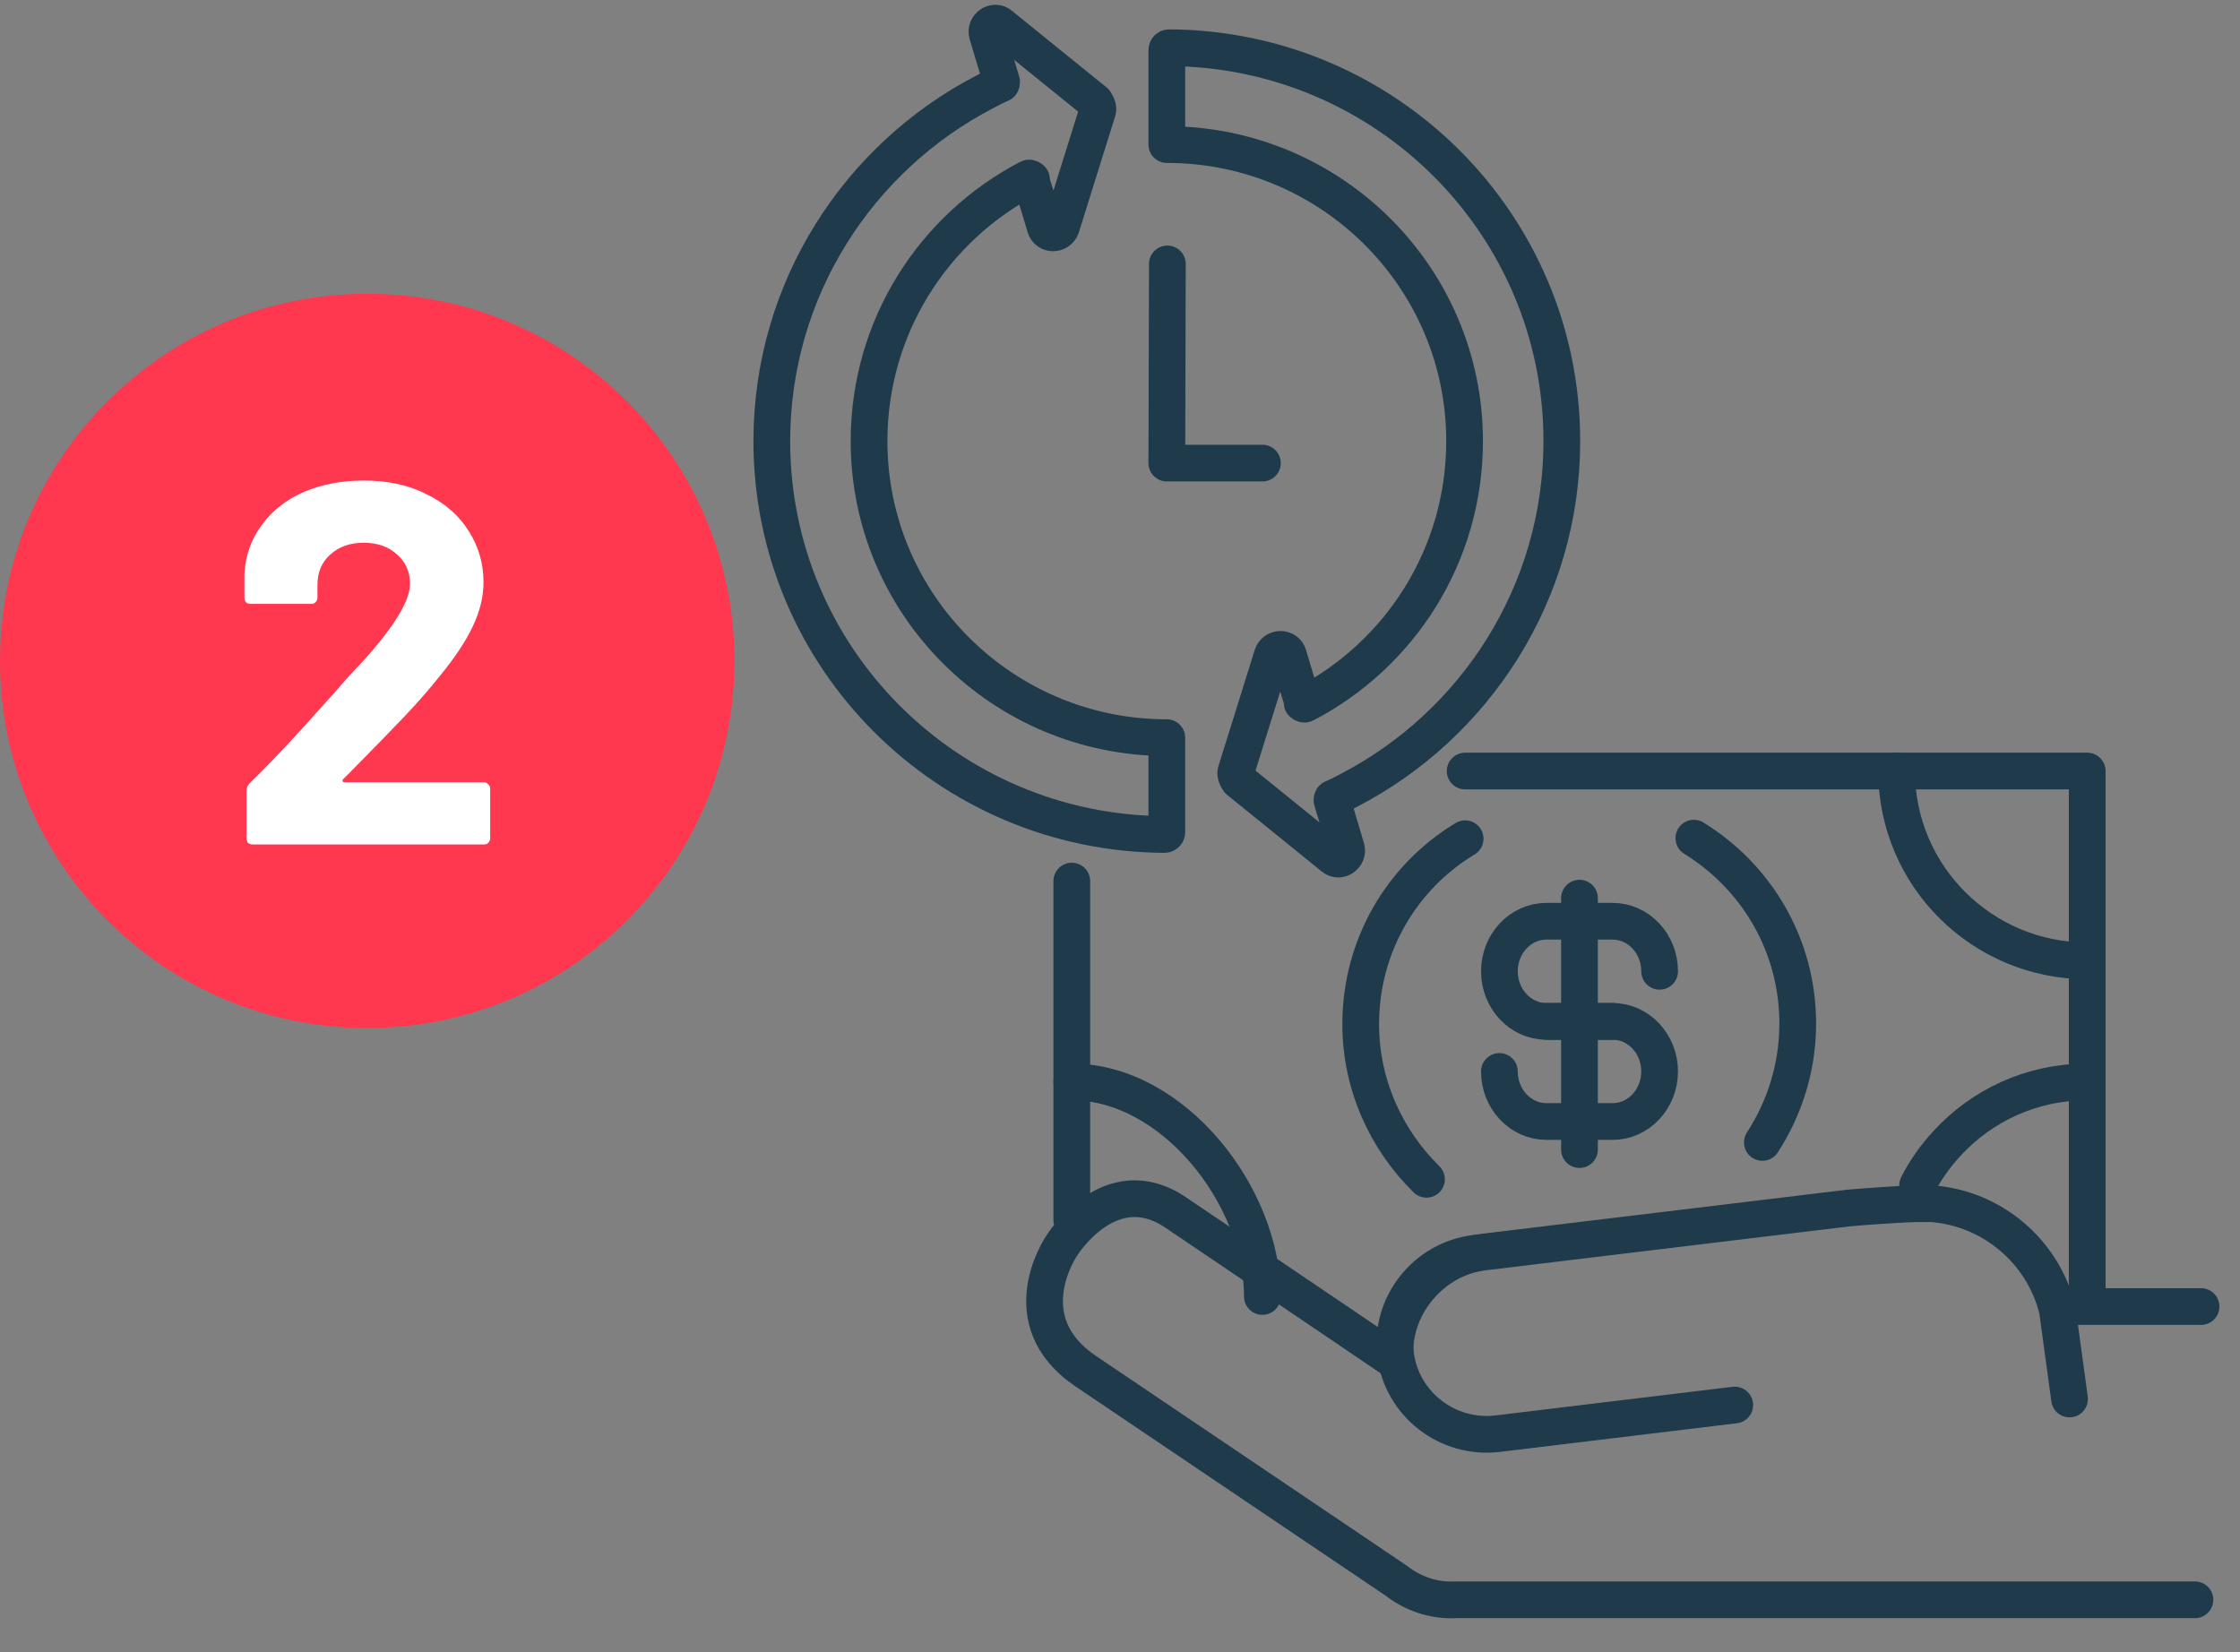 <svg width="61" height="45" viewBox="0 0 61 45" fill="none" xmlns="http://www.w3.org/2000/svg">
<rect x="0" y="0" width="61" height="45" fill="#808080" stroke="none"/>
<path d="M40.185 34.132C38.816 34.296 37.838 35.54 38.003 36.889C38.169 38.237 39.417 39.212 40.787 39.047L47.241 38.267" stroke="#1E3A4B" stroke-linecap="round" stroke-linejoin="round"/>
<path d="M59.939 35.585H56.027M56.358 38.102L56.027 35.675C55.636 34.087 54.252 32.903 52.597 32.783C52.476 32.783 52.356 32.783 52.236 32.783C51.875 32.783 50.626 32.873 50.325 32.903L40.395 34.102C39.026 34.266 37.943 35.525 37.988 36.889C37.988 36.889 38.003 37.009 38.018 37.084L36.273 35.9L32.016 33.023C30.225 31.809 28.916 33.922 28.916 33.922C28.916 33.922 27.502 35.96 29.578 37.353L38.018 43.048C38.455 43.392 39.026 43.602 39.628 43.572H59.773" stroke="#1E3A4B" stroke-linecap="round" stroke-linejoin="round"/>
<path d="M39.899 21H53.906H56.839V23.952V35.311" stroke="#1E3A4B" stroke-linecap="round" stroke-linejoin="round"/>
<path d="M29.187 33.228V23.997" stroke="#1E3A4B" stroke-linecap="round" stroke-linejoin="round"/>
<path d="M38.846 32.119C37.748 31.04 37.055 29.542 37.055 27.893C37.055 25.75 38.184 23.877 39.899 22.843" stroke="#1E3A4B" stroke-linecap="round" stroke-linejoin="round"/>
<path d="M46.127 22.828C47.828 23.877 48.956 25.735 48.956 27.878C48.956 29.077 48.595 30.186 47.993 31.115" stroke="#1E3A4B" stroke-linecap="round" stroke-linejoin="round"/>
<path d="M56.839 26.17C53.981 26.17 51.649 23.862 51.649 21" stroke="#1E3A4B" stroke-linecap="round" stroke-linejoin="round"/>
<path d="M52.221 32.284C52.431 31.864 52.702 31.49 53.018 31.145C53.966 30.111 55.32 29.467 56.839 29.467" stroke="#1E3A4B" stroke-linecap="round" stroke-linejoin="round"/>
<path d="M29.187 29.467C31.94 29.467 34.378 32.569 34.378 35.311" stroke="#1E3A4B" stroke-linecap="round" stroke-linejoin="round"/>
<path d="M43.916 27.818H42.111C41.403 27.818 40.832 27.204 40.832 26.454C40.832 25.705 41.403 25.091 42.111 25.091H43.916C44.623 25.091 45.195 25.705 45.195 26.454" stroke="#1E3A4B" stroke-linecap="round" stroke-linejoin="round"/>
<path d="M42.111 27.818H43.916C44.623 27.818 45.195 28.433 45.195 29.182C45.195 29.931 44.623 30.545 43.916 30.545H42.111C41.403 30.545 40.832 29.931 40.832 29.182" stroke="#1E3A4B" stroke-linecap="round" stroke-linejoin="round"/>
<path d="M43.013 24.462V31.31" stroke="#1E3A4B" stroke-linecap="round" stroke-linejoin="round"/>
<path d="M28.089 4.881C28.089 4.881 28.044 4.836 28.014 4.851C25.426 6.2 23.666 8.897 23.666 12.014C23.666 16.479 27.307 20.091 31.775 20.091V22.668C31.775 22.698 31.745 22.728 31.715 22.728C25.802 22.698 21.018 17.918 21.018 12.014C21.018 7.878 23.38 4.281 26.825 2.498C26.961 2.423 27.111 2.348 27.246 2.288C27.276 2.288 27.276 2.243 27.276 2.228L27.141 1.779L26.885 0.925C26.825 0.715 27.081 0.535 27.246 0.685L28.299 1.539L29.819 2.768C29.819 2.768 29.924 2.918 29.894 3.008L29.308 4.881L28.901 6.185C28.826 6.394 28.525 6.394 28.465 6.185L28.194 5.285L28.074 4.911L28.089 4.881Z" stroke="#1E3A4B" stroke-linecap="round" stroke-linejoin="round"/>
<path d="M35.461 19.147C35.461 19.147 35.506 19.192 35.536 19.177C38.124 17.828 39.884 15.131 39.884 12.014C39.884 7.548 36.243 3.937 31.775 3.937V1.359C31.775 1.33 31.805 1.3 31.835 1.3C37.748 1.33 42.532 6.11 42.532 12.014C42.532 16.15 40.17 19.746 36.725 21.53C36.589 21.605 36.439 21.68 36.303 21.739C36.273 21.739 36.273 21.784 36.273 21.799L36.409 22.249L36.664 23.103C36.725 23.313 36.469 23.493 36.303 23.343L35.25 22.489L33.731 21.26C33.731 21.26 33.625 21.11 33.656 21.02L34.242 19.147L34.648 17.843C34.724 17.634 35.025 17.634 35.085 17.843L35.355 18.742L35.476 19.117L35.461 19.147Z" stroke="#1E3A4B" stroke-linecap="round" stroke-linejoin="round"/>
<path d="M34.378 12.613H31.775L31.79 7.188" stroke="#1E3A4B" stroke-linecap="round" stroke-linejoin="round"/>
<path d="M10 28C15.523 28 20 23.523 20 18C20 12.477 15.523 8 10 8C4.477 8 0 12.477 0 18C0 23.523 4.477 28 10 28Z" fill="#FF374F"/>
<path d="M9.345 21.222C9.326 21.241 9.322 21.259 9.331 21.278C9.34 21.297 9.359 21.306 9.387 21.306H13.181C13.228 21.306 13.265 21.325 13.293 21.362C13.33 21.39 13.349 21.427 13.349 21.474V22.832C13.349 22.879 13.33 22.921 13.293 22.958C13.265 22.986 13.228 23 13.181 23H6.881C6.834 23 6.792 22.986 6.755 22.958C6.727 22.921 6.713 22.879 6.713 22.832V21.544C6.713 21.46 6.741 21.39 6.797 21.334C7.254 20.886 7.721 20.401 8.197 19.878C8.673 19.346 8.972 19.015 9.093 18.884C9.354 18.576 9.62 18.282 9.891 18.002C10.74 17.059 11.165 16.359 11.165 15.902C11.165 15.575 11.048 15.309 10.815 15.104C10.582 14.889 10.278 14.782 9.905 14.782C9.532 14.782 9.228 14.889 8.995 15.104C8.762 15.309 8.645 15.585 8.645 15.93V16.28C8.645 16.327 8.626 16.369 8.589 16.406C8.561 16.434 8.524 16.448 8.477 16.448H6.825C6.778 16.448 6.736 16.434 6.699 16.406C6.671 16.369 6.657 16.327 6.657 16.28V15.622C6.685 15.118 6.844 14.675 7.133 14.292C7.422 13.9 7.805 13.601 8.281 13.396C8.766 13.191 9.308 13.088 9.905 13.088C10.568 13.088 11.142 13.214 11.627 13.466C12.122 13.709 12.5 14.04 12.761 14.46C13.032 14.88 13.167 15.347 13.167 15.86C13.167 16.252 13.069 16.653 12.873 17.064C12.677 17.475 12.383 17.918 11.991 18.394C11.702 18.758 11.389 19.117 11.053 19.472C10.717 19.827 10.218 20.34 9.555 21.012L9.345 21.222Z" fill="white"/>
</svg>
